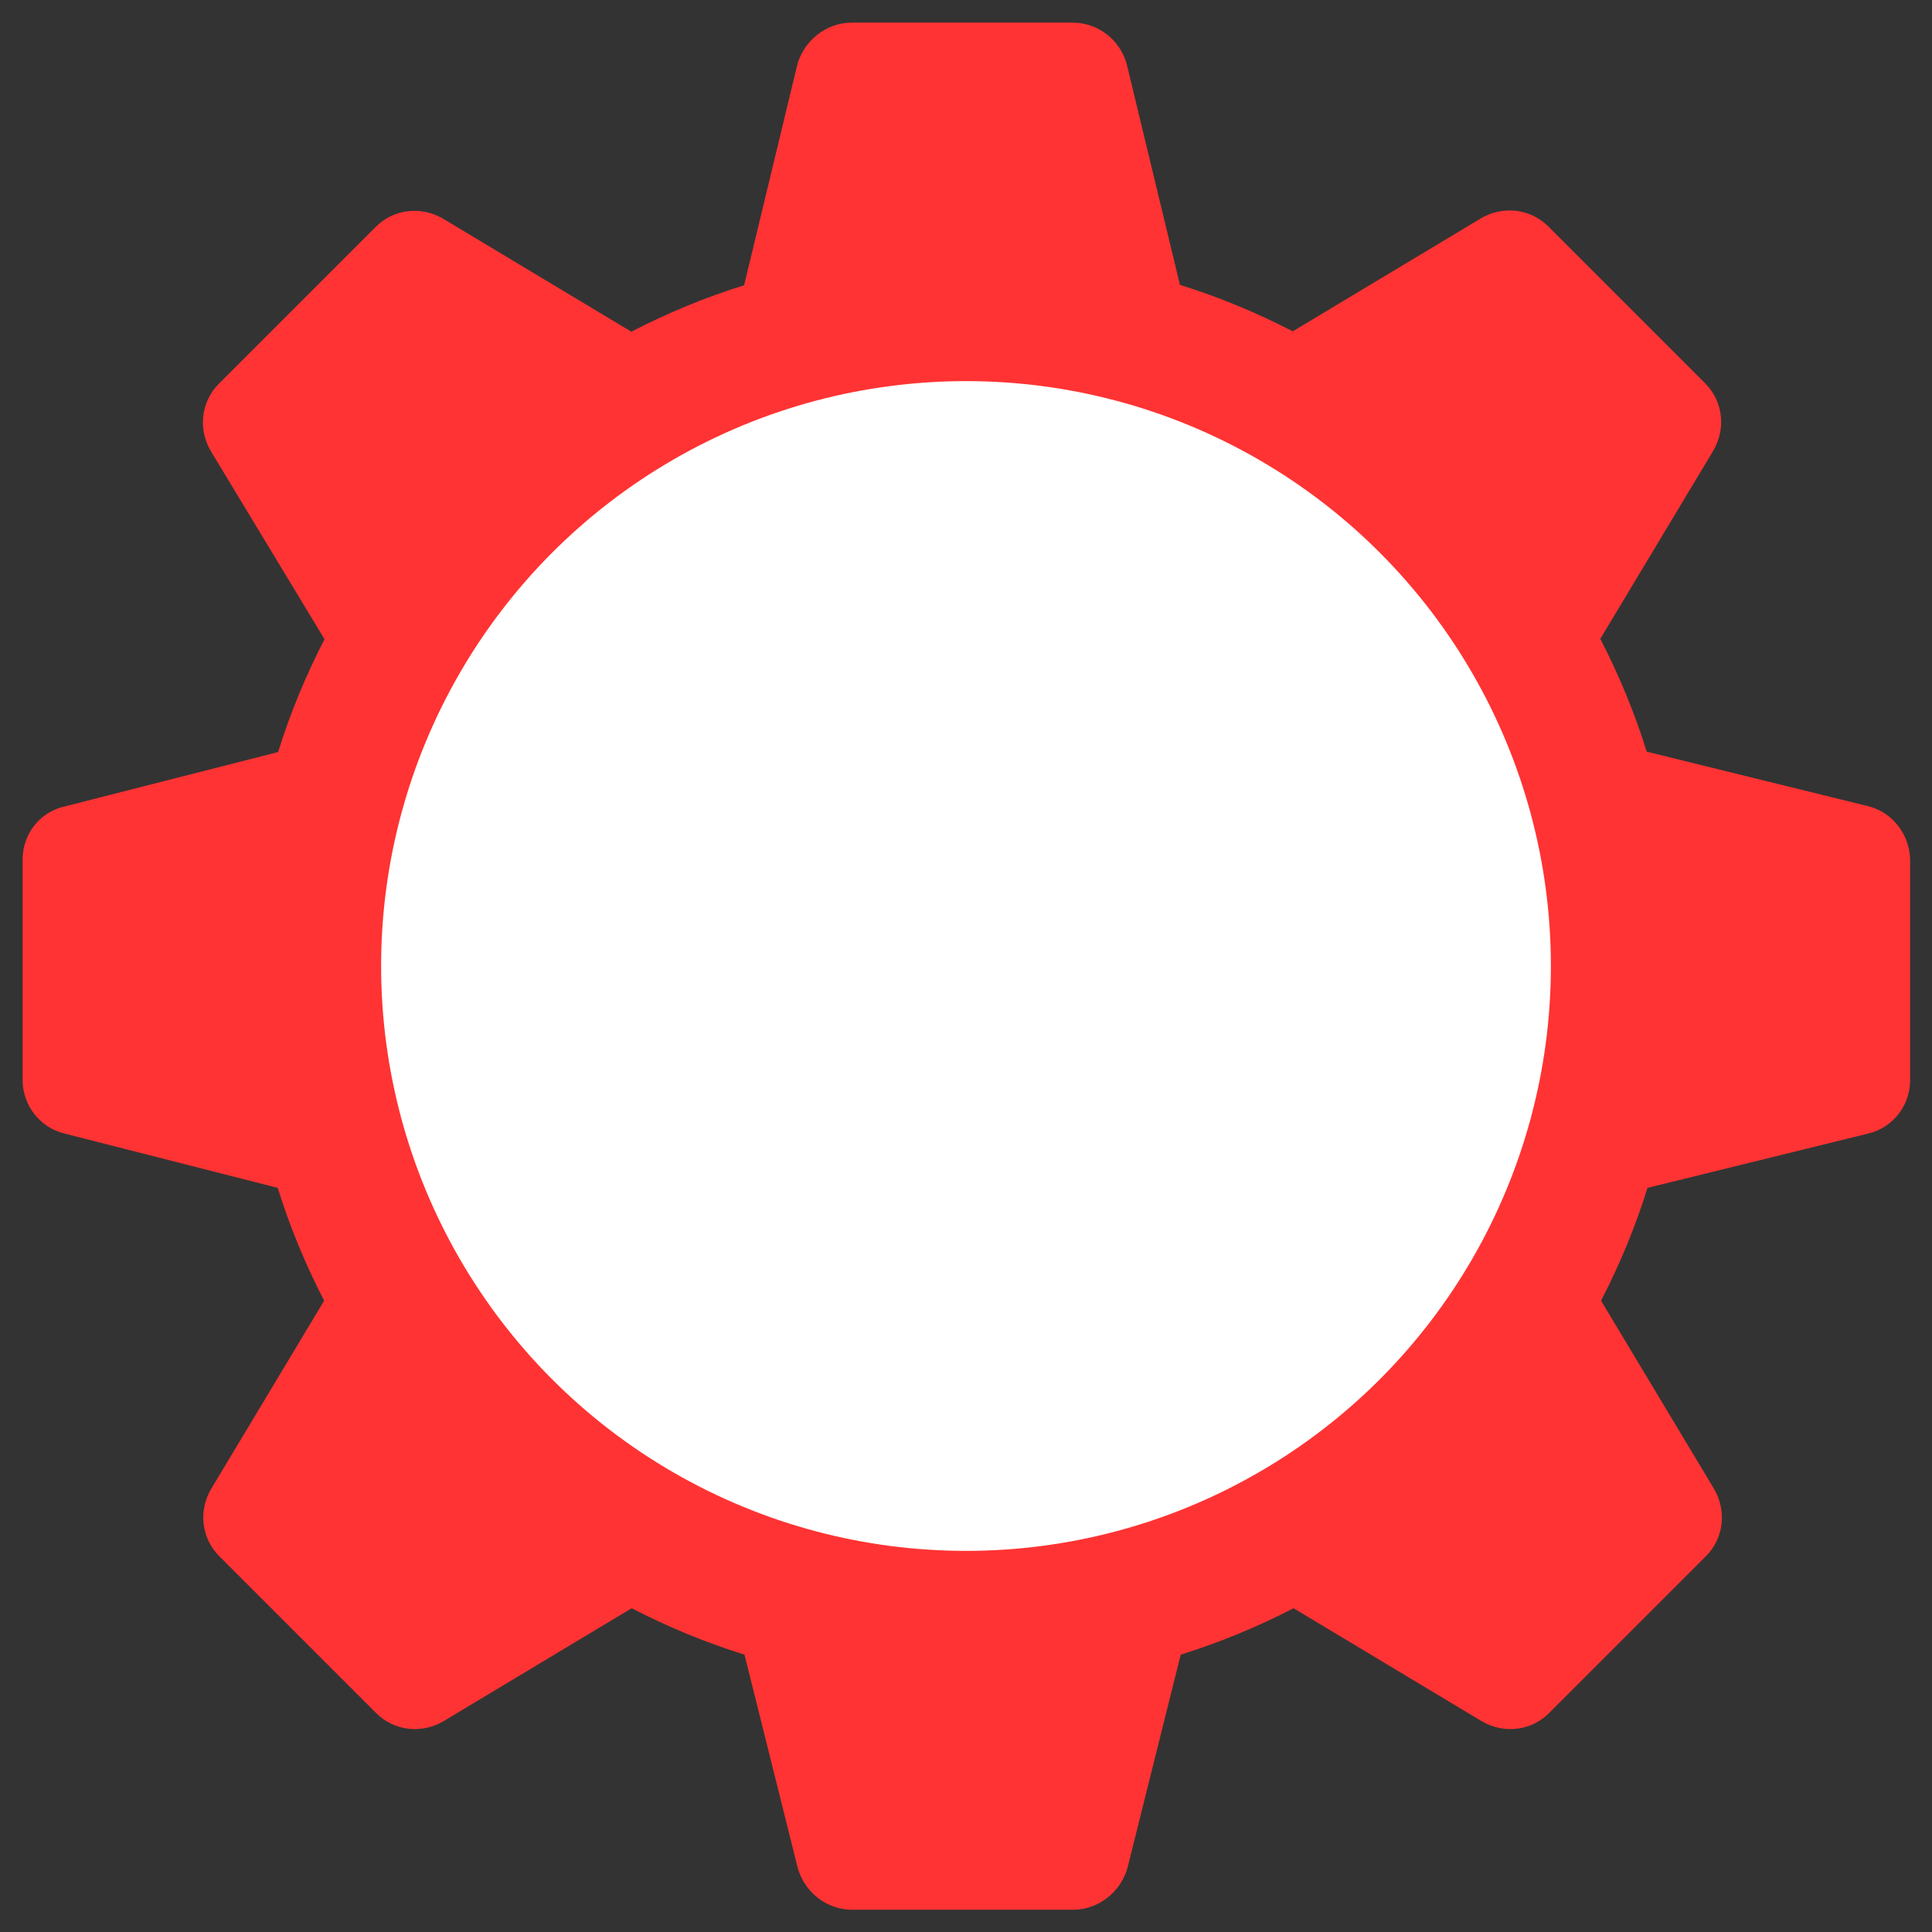 <?xml version="1.0" encoding="utf-8"?>
<!-- Generator: Adobe Illustrator 25.2.1, SVG Export Plug-In . SVG Version: 6.00 Build 0)  -->
<svg version="1.1" id="Capa_1" xmlns="http://www.w3.org/2000/svg" xmlns:xlink="http://www.w3.org/1999/xlink" x="0px" y="0px"
	 viewBox="0 0 512 512" style="enable-background:new 0 0 512 512;" xml:space="preserve">
<rect x="0" y="0" width="512" height="512" fill="#333333" stroke="none"/>
<style type="text/css">
	.st0{fill:#FF3333;}
	.st1{fill:#FFFFFF;}
</style>
<g>
	<g>
		<g>
			<path class="st0" d="M494.9,213.6l-58.5-14.4c-3.2-10.3-7.3-20.2-12.3-29.9l29.9-49.8c3.5-5.9,2.6-13.2-2.1-17.9L410.3,60
				c-4.7-4.7-12-5.6-17.9-2.1l-49.8,29.9c-9.7-5-19.6-9.1-29.9-12.3L298.6,17c-1.7-6.3-7.5-11-14.3-11h-58.6
				c-6.7,0-12.6,4.7-14.4,11.1l-14.1,58.5c-10.3,3.2-20.2,7.3-29.9,12.3L117.5,58c-5.9-3.5-13.2-2.6-17.9,2.1L58,101.7
				c-4.7,4.7-5.6,12-2.1,17.9L86,169.4c-5,9.7-9.1,19.6-12.3,29.9l-56.5,14.4c-6.5,1.4-11.2,7.2-11.2,14v58.6
				c0,6.7,4.7,12.6,11.1,14.1l56.5,14.4c3.2,10.3,7.3,20.2,12.3,29.9L56,394.5c-3.5,5.9-2.6,13.2,2.1,17.9L99.7,454
				c4.7,4.7,12,5.6,17.9,2.1l49.8-29.9c9.7,5,19.6,9.1,29.9,12.3l14.1,56.5c1.8,6.4,7.6,11.1,14.4,11.1h58.6
				c6.7,0,12.6-4.7,14.4-11.1l14.1-56.5c10.3-3.2,20.2-7.3,29.9-12.3l49.8,29.9c5.9,3.5,13.2,2.6,17.9-2.1l41.6-41.6
				c4.7-4.7,5.6-12,2.1-17.9l-29.9-49.8c5-9.7,9.1-19.6,12.3-29.9l58.5-14.4c6.4-1.5,11.1-7.3,11.1-14.1v-58.6
				C506,220.9,501.3,215.1,494.9,213.6z"/>
		</g>
	</g>
	<circle class="st1" cx="256" cy="256" r="155"/>
</g>
</svg>
